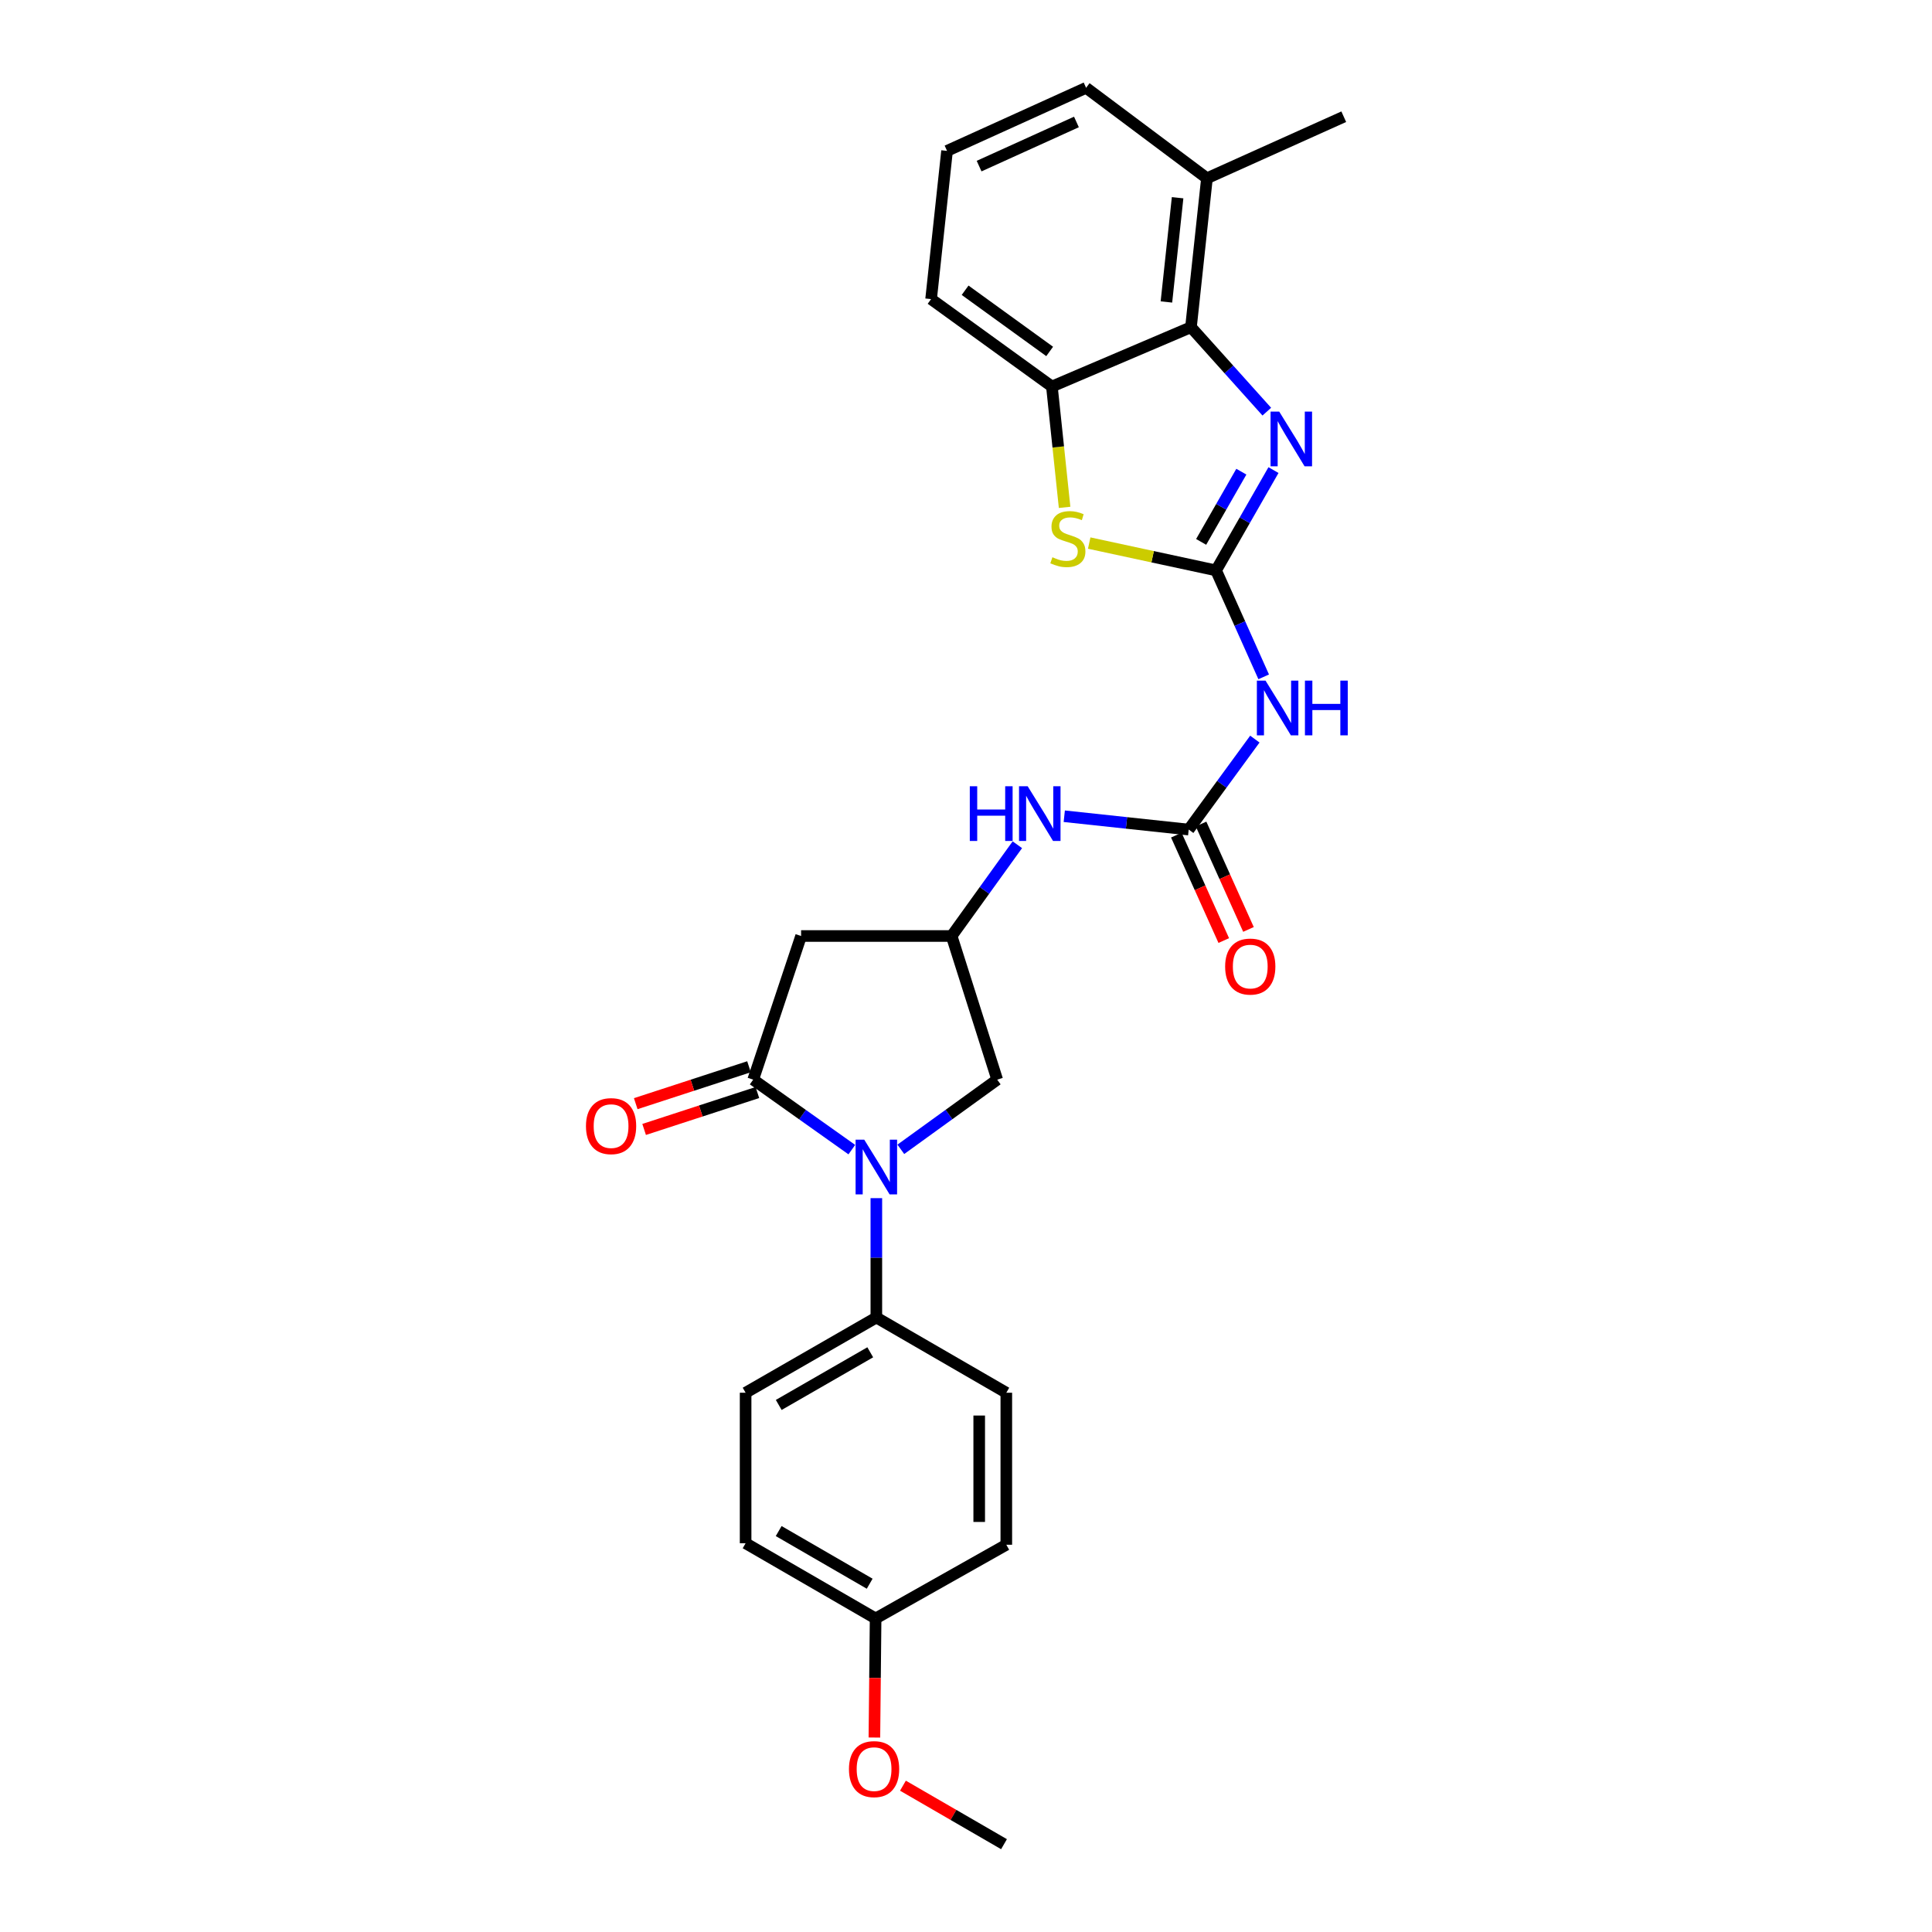 <?xml version='1.0' encoding='iso-8859-1'?>
<svg version='1.1' baseProfile='full'
              xmlns='http://www.w3.org/2000/svg'
                      xmlns:rdkit='http://www.rdkit.org/xml'
                      xmlns:xlink='http://www.w3.org/1999/xlink'
                  xml:space='preserve'
width='1000px' height='1000px' viewBox='0 0 1000 1000'>
<!-- END OF HEADER -->
<rect style='opacity:1.0;fill:#FFFFFF;stroke:none' width='1000' height='1000' x='0' y='0'> </rect>
<path class='bond-1' d='M 629.43,295.241 L 644.29,269.279' style='fill:none;fill-rule:evenodd;stroke:#000000;stroke-width:6px;stroke-linecap:butt;stroke-linejoin:miter;stroke-opacity:1' />
<path class='bond-1' d='M 644.29,269.279 L 659.151,243.318' style='fill:none;fill-rule:evenodd;stroke:#0000FF;stroke-width:6px;stroke-linecap:butt;stroke-linejoin:miter;stroke-opacity:1' />
<path class='bond-1' d='M 621.713,280.483 L 632.115,262.31' style='fill:none;fill-rule:evenodd;stroke:#000000;stroke-width:6px;stroke-linecap:butt;stroke-linejoin:miter;stroke-opacity:1' />
<path class='bond-1' d='M 632.115,262.31 L 642.517,244.137' style='fill:none;fill-rule:evenodd;stroke:#0000FF;stroke-width:6px;stroke-linecap:butt;stroke-linejoin:miter;stroke-opacity:1' />
<path class='bond-3' d='M 629.43,295.241 L 596.6,288.165' style='fill:none;fill-rule:evenodd;stroke:#000000;stroke-width:6px;stroke-linecap:butt;stroke-linejoin:miter;stroke-opacity:1' />
<path class='bond-3' d='M 596.6,288.165 L 563.77,281.089' style='fill:none;fill-rule:evenodd;stroke:#CCCC00;stroke-width:6px;stroke-linecap:butt;stroke-linejoin:miter;stroke-opacity:1' />
<path class='bond-4' d='M 629.43,295.241 L 641.757,322.789' style='fill:none;fill-rule:evenodd;stroke:#000000;stroke-width:6px;stroke-linecap:butt;stroke-linejoin:miter;stroke-opacity:1' />
<path class='bond-4' d='M 641.757,322.789 L 654.084,350.337' style='fill:none;fill-rule:evenodd;stroke:#0000FF;stroke-width:6px;stroke-linecap:butt;stroke-linejoin:miter;stroke-opacity:1' />
<path class='bond-0' d='M 466.265,594.891 L 491.208,576.857' style='fill:none;fill-rule:evenodd;stroke:#0000FF;stroke-width:6px;stroke-linecap:butt;stroke-linejoin:miter;stroke-opacity:1' />
<path class='bond-0' d='M 491.208,576.857 L 516.151,558.822' style='fill:none;fill-rule:evenodd;stroke:#000000;stroke-width:6px;stroke-linecap:butt;stroke-linejoin:miter;stroke-opacity:1' />
<path class='bond-12' d='M 453.595,620.159 L 453.595,651.052' style='fill:none;fill-rule:evenodd;stroke:#0000FF;stroke-width:6px;stroke-linecap:butt;stroke-linejoin:miter;stroke-opacity:1' />
<path class='bond-12' d='M 453.595,651.052 L 453.595,681.946' style='fill:none;fill-rule:evenodd;stroke:#000000;stroke-width:6px;stroke-linecap:butt;stroke-linejoin:miter;stroke-opacity:1' />
<path class='bond-29' d='M 440.901,595.044 L 415.378,576.933' style='fill:none;fill-rule:evenodd;stroke:#0000FF;stroke-width:6px;stroke-linecap:butt;stroke-linejoin:miter;stroke-opacity:1' />
<path class='bond-29' d='M 415.378,576.933 L 389.855,558.822' style='fill:none;fill-rule:evenodd;stroke:#000000;stroke-width:6px;stroke-linecap:butt;stroke-linejoin:miter;stroke-opacity:1' />
<path class='bond-6' d='M 655.694,213.072 L 636.07,191.215' style='fill:none;fill-rule:evenodd;stroke:#0000FF;stroke-width:6px;stroke-linecap:butt;stroke-linejoin:miter;stroke-opacity:1' />
<path class='bond-6' d='M 636.07,191.215 L 616.445,169.358' style='fill:none;fill-rule:evenodd;stroke:#000000;stroke-width:6px;stroke-linecap:butt;stroke-linejoin:miter;stroke-opacity:1' />
<path class='bond-2' d='M 389.855,558.822 L 414.648,484.474' style='fill:none;fill-rule:evenodd;stroke:#000000;stroke-width:6px;stroke-linecap:butt;stroke-linejoin:miter;stroke-opacity:1' />
<path class='bond-13' d='M 387.681,552.153 L 358.368,561.707' style='fill:none;fill-rule:evenodd;stroke:#000000;stroke-width:6px;stroke-linecap:butt;stroke-linejoin:miter;stroke-opacity:1' />
<path class='bond-13' d='M 358.368,561.707 L 329.054,571.26' style='fill:none;fill-rule:evenodd;stroke:#FF0000;stroke-width:6px;stroke-linecap:butt;stroke-linejoin:miter;stroke-opacity:1' />
<path class='bond-13' d='M 392.028,565.492 L 362.715,575.045' style='fill:none;fill-rule:evenodd;stroke:#000000;stroke-width:6px;stroke-linecap:butt;stroke-linejoin:miter;stroke-opacity:1' />
<path class='bond-13' d='M 362.715,575.045 L 333.402,584.599' style='fill:none;fill-rule:evenodd;stroke:#FF0000;stroke-width:6px;stroke-linecap:butt;stroke-linejoin:miter;stroke-opacity:1' />
<path class='bond-8' d='M 551.036,262.612 L 547.747,231.335' style='fill:none;fill-rule:evenodd;stroke:#CCCC00;stroke-width:6px;stroke-linecap:butt;stroke-linejoin:miter;stroke-opacity:1' />
<path class='bond-8' d='M 547.747,231.335 L 544.459,200.059' style='fill:none;fill-rule:evenodd;stroke:#000000;stroke-width:6px;stroke-linecap:butt;stroke-linejoin:miter;stroke-opacity:1' />
<path class='bond-5' d='M 649.513,382.557 L 632.39,405.971' style='fill:none;fill-rule:evenodd;stroke:#0000FF;stroke-width:6px;stroke-linecap:butt;stroke-linejoin:miter;stroke-opacity:1' />
<path class='bond-5' d='M 632.39,405.971 L 615.268,429.385' style='fill:none;fill-rule:evenodd;stroke:#000000;stroke-width:6px;stroke-linecap:butt;stroke-linejoin:miter;stroke-opacity:1' />
<path class='bond-10' d='M 615.268,429.385 L 583.066,425.934' style='fill:none;fill-rule:evenodd;stroke:#000000;stroke-width:6px;stroke-linecap:butt;stroke-linejoin:miter;stroke-opacity:1' />
<path class='bond-10' d='M 583.066,425.934 L 550.863,422.482' style='fill:none;fill-rule:evenodd;stroke:#0000FF;stroke-width:6px;stroke-linecap:butt;stroke-linejoin:miter;stroke-opacity:1' />
<path class='bond-14' d='M 608.871,432.263 L 621.145,459.545' style='fill:none;fill-rule:evenodd;stroke:#000000;stroke-width:6px;stroke-linecap:butt;stroke-linejoin:miter;stroke-opacity:1' />
<path class='bond-14' d='M 621.145,459.545 L 633.418,486.827' style='fill:none;fill-rule:evenodd;stroke:#FF0000;stroke-width:6px;stroke-linecap:butt;stroke-linejoin:miter;stroke-opacity:1' />
<path class='bond-14' d='M 621.666,426.507 L 633.939,453.789' style='fill:none;fill-rule:evenodd;stroke:#000000;stroke-width:6px;stroke-linecap:butt;stroke-linejoin:miter;stroke-opacity:1' />
<path class='bond-14' d='M 633.939,453.789 L 646.212,481.071' style='fill:none;fill-rule:evenodd;stroke:#FF0000;stroke-width:6px;stroke-linecap:butt;stroke-linejoin:miter;stroke-opacity:1' />
<path class='bond-15' d='M 616.445,169.358 L 624.715,92.274' style='fill:none;fill-rule:evenodd;stroke:#000000;stroke-width:6px;stroke-linecap:butt;stroke-linejoin:miter;stroke-opacity:1' />
<path class='bond-15' d='M 603.736,156.299 L 609.525,102.34' style='fill:none;fill-rule:evenodd;stroke:#000000;stroke-width:6px;stroke-linecap:butt;stroke-linejoin:miter;stroke-opacity:1' />
<path class='bond-27' d='M 616.445,169.358 L 544.459,200.059' style='fill:none;fill-rule:evenodd;stroke:#000000;stroke-width:6px;stroke-linecap:butt;stroke-linejoin:miter;stroke-opacity:1' />
<path class='bond-7' d='M 414.648,484.474 L 492.558,484.474' style='fill:none;fill-rule:evenodd;stroke:#000000;stroke-width:6px;stroke-linecap:butt;stroke-linejoin:miter;stroke-opacity:1' />
<path class='bond-21' d='M 544.459,200.059 L 481.934,154.814' style='fill:none;fill-rule:evenodd;stroke:#000000;stroke-width:6px;stroke-linecap:butt;stroke-linejoin:miter;stroke-opacity:1' />
<path class='bond-21' d='M 543.305,181.906 L 499.538,150.235' style='fill:none;fill-rule:evenodd;stroke:#000000;stroke-width:6px;stroke-linecap:butt;stroke-linejoin:miter;stroke-opacity:1' />
<path class='bond-9' d='M 492.558,484.474 L 509.569,460.855' style='fill:none;fill-rule:evenodd;stroke:#000000;stroke-width:6px;stroke-linecap:butt;stroke-linejoin:miter;stroke-opacity:1' />
<path class='bond-9' d='M 509.569,460.855 L 526.58,437.235' style='fill:none;fill-rule:evenodd;stroke:#0000FF;stroke-width:6px;stroke-linecap:butt;stroke-linejoin:miter;stroke-opacity:1' />
<path class='bond-11' d='M 492.558,484.474 L 516.151,558.822' style='fill:none;fill-rule:evenodd;stroke:#000000;stroke-width:6px;stroke-linecap:butt;stroke-linejoin:miter;stroke-opacity:1' />
<path class='bond-16' d='M 453.595,681.946 L 385.926,720.878' style='fill:none;fill-rule:evenodd;stroke:#000000;stroke-width:6px;stroke-linecap:butt;stroke-linejoin:miter;stroke-opacity:1' />
<path class='bond-16' d='M 450.441,699.946 L 403.073,727.198' style='fill:none;fill-rule:evenodd;stroke:#000000;stroke-width:6px;stroke-linecap:butt;stroke-linejoin:miter;stroke-opacity:1' />
<path class='bond-17' d='M 453.595,681.946 L 520.866,720.878' style='fill:none;fill-rule:evenodd;stroke:#000000;stroke-width:6px;stroke-linecap:butt;stroke-linejoin:miter;stroke-opacity:1' />
<path class='bond-24' d='M 624.715,92.274 L 562.159,45.455' style='fill:none;fill-rule:evenodd;stroke:#000000;stroke-width:6px;stroke-linecap:butt;stroke-linejoin:miter;stroke-opacity:1' />
<path class='bond-25' d='M 624.715,92.274 L 695.525,60.411' style='fill:none;fill-rule:evenodd;stroke:#000000;stroke-width:6px;stroke-linecap:butt;stroke-linejoin:miter;stroke-opacity:1' />
<path class='bond-20' d='M 385.926,720.878 L 385.926,798.78' style='fill:none;fill-rule:evenodd;stroke:#000000;stroke-width:6px;stroke-linecap:butt;stroke-linejoin:miter;stroke-opacity:1' />
<path class='bond-19' d='M 520.866,720.878 L 520.866,799.559' style='fill:none;fill-rule:evenodd;stroke:#000000;stroke-width:6px;stroke-linecap:butt;stroke-linejoin:miter;stroke-opacity:1' />
<path class='bond-19' d='M 506.837,732.68 L 506.837,787.757' style='fill:none;fill-rule:evenodd;stroke:#000000;stroke-width:6px;stroke-linecap:butt;stroke-linejoin:miter;stroke-opacity:1' />
<path class='bond-18' d='M 453.213,837.712 L 520.866,799.559' style='fill:none;fill-rule:evenodd;stroke:#000000;stroke-width:6px;stroke-linecap:butt;stroke-linejoin:miter;stroke-opacity:1' />
<path class='bond-22' d='M 453.213,837.712 L 452.899,868.529' style='fill:none;fill-rule:evenodd;stroke:#000000;stroke-width:6px;stroke-linecap:butt;stroke-linejoin:miter;stroke-opacity:1' />
<path class='bond-22' d='M 452.899,868.529 L 452.584,899.346' style='fill:none;fill-rule:evenodd;stroke:#FF0000;stroke-width:6px;stroke-linecap:butt;stroke-linejoin:miter;stroke-opacity:1' />
<path class='bond-30' d='M 453.213,837.712 L 385.926,798.78' style='fill:none;fill-rule:evenodd;stroke:#000000;stroke-width:6px;stroke-linecap:butt;stroke-linejoin:miter;stroke-opacity:1' />
<path class='bond-30' d='M 450.146,819.729 L 403.045,792.476' style='fill:none;fill-rule:evenodd;stroke:#000000;stroke-width:6px;stroke-linecap:butt;stroke-linejoin:miter;stroke-opacity:1' />
<path class='bond-23' d='M 481.934,154.814 L 490.188,78.096' style='fill:none;fill-rule:evenodd;stroke:#000000;stroke-width:6px;stroke-linecap:butt;stroke-linejoin:miter;stroke-opacity:1' />
<path class='bond-26' d='M 467.361,924.264 L 493.517,939.405' style='fill:none;fill-rule:evenodd;stroke:#FF0000;stroke-width:6px;stroke-linecap:butt;stroke-linejoin:miter;stroke-opacity:1' />
<path class='bond-26' d='M 493.517,939.405 L 519.674,954.545' style='fill:none;fill-rule:evenodd;stroke:#000000;stroke-width:6px;stroke-linecap:butt;stroke-linejoin:miter;stroke-opacity:1' />
<path class='bond-28' d='M 490.188,78.096 L 562.159,45.455' style='fill:none;fill-rule:evenodd;stroke:#000000;stroke-width:6px;stroke-linecap:butt;stroke-linejoin:miter;stroke-opacity:1' />
<path class='bond-28' d='M 506.779,85.977 L 557.158,63.128' style='fill:none;fill-rule:evenodd;stroke:#000000;stroke-width:6px;stroke-linecap:butt;stroke-linejoin:miter;stroke-opacity:1' />
<path  class='atom-1' d='M 447.335 589.892
L 456.615 604.892
Q 457.535 606.372, 459.015 609.052
Q 460.495 611.732, 460.575 611.892
L 460.575 589.892
L 464.335 589.892
L 464.335 618.212
L 460.455 618.212
L 450.495 601.812
Q 449.335 599.892, 448.095 597.692
Q 446.895 595.492, 446.535 594.812
L 446.535 618.212
L 442.855 618.212
L 442.855 589.892
L 447.335 589.892
' fill='#0000FF'/>
<path  class='atom-2' d='M 662.118 213.038
L 671.398 228.038
Q 672.318 229.518, 673.798 232.198
Q 675.278 234.878, 675.358 235.038
L 675.358 213.038
L 679.118 213.038
L 679.118 241.358
L 675.238 241.358
L 665.278 224.958
Q 664.118 223.038, 662.878 220.838
Q 661.678 218.638, 661.318 217.958
L 661.318 241.358
L 657.638 241.358
L 657.638 213.038
L 662.118 213.038
' fill='#0000FF'/>
<path  class='atom-4' d='M 544.728 288.429
Q 545.048 288.549, 546.368 289.109
Q 547.688 289.669, 549.128 290.029
Q 550.608 290.349, 552.048 290.349
Q 554.728 290.349, 556.288 289.069
Q 557.848 287.749, 557.848 285.469
Q 557.848 283.909, 557.048 282.949
Q 556.288 281.989, 555.088 281.469
Q 553.888 280.949, 551.888 280.349
Q 549.368 279.589, 547.848 278.869
Q 546.368 278.149, 545.288 276.629
Q 544.248 275.109, 544.248 272.549
Q 544.248 268.989, 546.648 266.789
Q 549.088 264.589, 553.888 264.589
Q 557.168 264.589, 560.888 266.149
L 559.968 269.229
Q 556.568 267.829, 554.008 267.829
Q 551.248 267.829, 549.728 268.989
Q 548.208 270.109, 548.248 272.069
Q 548.248 273.589, 549.008 274.509
Q 549.808 275.429, 550.928 275.949
Q 552.088 276.469, 554.008 277.069
Q 556.568 277.869, 558.088 278.669
Q 559.608 279.469, 560.688 281.109
Q 561.808 282.709, 561.808 285.469
Q 561.808 289.389, 559.168 291.509
Q 556.568 293.589, 552.208 293.589
Q 549.688 293.589, 547.768 293.029
Q 545.888 292.509, 543.648 291.589
L 544.728 288.429
' fill='#CCCC00'/>
<path  class='atom-5' d='M 655.033 352.288
L 664.313 367.288
Q 665.233 368.768, 666.713 371.448
Q 668.193 374.128, 668.273 374.288
L 668.273 352.288
L 672.033 352.288
L 672.033 380.608
L 668.153 380.608
L 658.193 364.208
Q 657.033 362.288, 655.793 360.088
Q 654.593 357.888, 654.233 357.208
L 654.233 380.608
L 650.553 380.608
L 650.553 352.288
L 655.033 352.288
' fill='#0000FF'/>
<path  class='atom-5' d='M 675.433 352.288
L 679.273 352.288
L 679.273 364.328
L 693.753 364.328
L 693.753 352.288
L 697.593 352.288
L 697.593 380.608
L 693.753 380.608
L 693.753 367.528
L 679.273 367.528
L 679.273 380.608
L 675.433 380.608
L 675.433 352.288
' fill='#0000FF'/>
<path  class='atom-11' d='M 501.965 406.963
L 505.805 406.963
L 505.805 419.003
L 520.285 419.003
L 520.285 406.963
L 524.125 406.963
L 524.125 435.283
L 520.285 435.283
L 520.285 422.203
L 505.805 422.203
L 505.805 435.283
L 501.965 435.283
L 501.965 406.963
' fill='#0000FF'/>
<path  class='atom-11' d='M 531.925 406.963
L 541.205 421.963
Q 542.125 423.443, 543.605 426.123
Q 545.085 428.803, 545.165 428.963
L 545.165 406.963
L 548.925 406.963
L 548.925 435.283
L 545.045 435.283
L 535.085 418.883
Q 533.925 416.963, 532.685 414.763
Q 531.485 412.563, 531.125 411.883
L 531.125 435.283
L 527.445 435.283
L 527.445 406.963
L 531.925 406.963
' fill='#0000FF'/>
<path  class='atom-14' d='M 303.294 582.877
Q 303.294 576.077, 306.654 572.277
Q 310.014 568.477, 316.294 568.477
Q 322.574 568.477, 325.934 572.277
Q 329.294 576.077, 329.294 582.877
Q 329.294 589.757, 325.894 593.677
Q 322.494 597.557, 316.294 597.557
Q 310.054 597.557, 306.654 593.677
Q 303.294 589.797, 303.294 582.877
M 316.294 594.357
Q 320.614 594.357, 322.934 591.477
Q 325.294 588.557, 325.294 582.877
Q 325.294 577.317, 322.934 574.517
Q 320.614 571.677, 316.294 571.677
Q 311.974 571.677, 309.614 574.477
Q 307.294 577.277, 307.294 582.877
Q 307.294 588.597, 309.614 591.477
Q 311.974 594.357, 316.294 594.357
' fill='#FF0000'/>
<path  class='atom-15' d='M 634.131 500.29
Q 634.131 493.49, 637.491 489.69
Q 640.851 485.89, 647.131 485.89
Q 653.411 485.89, 656.771 489.69
Q 660.131 493.49, 660.131 500.29
Q 660.131 507.17, 656.731 511.09
Q 653.331 514.97, 647.131 514.97
Q 640.891 514.97, 637.491 511.09
Q 634.131 507.21, 634.131 500.29
M 647.131 511.77
Q 651.451 511.77, 653.771 508.89
Q 656.131 505.97, 656.131 500.29
Q 656.131 494.73, 653.771 491.93
Q 651.451 489.09, 647.131 489.09
Q 642.811 489.09, 640.451 491.89
Q 638.131 494.69, 638.131 500.29
Q 638.131 506.01, 640.451 508.89
Q 642.811 511.77, 647.131 511.77
' fill='#FF0000'/>
<path  class='atom-23' d='M 439.418 915.694
Q 439.418 908.894, 442.778 905.094
Q 446.138 901.294, 452.418 901.294
Q 458.698 901.294, 462.058 905.094
Q 465.418 908.894, 465.418 915.694
Q 465.418 922.574, 462.018 926.494
Q 458.618 930.374, 452.418 930.374
Q 446.178 930.374, 442.778 926.494
Q 439.418 922.614, 439.418 915.694
M 452.418 927.174
Q 456.738 927.174, 459.058 924.294
Q 461.418 921.374, 461.418 915.694
Q 461.418 910.134, 459.058 907.334
Q 456.738 904.494, 452.418 904.494
Q 448.098 904.494, 445.738 907.294
Q 443.418 910.094, 443.418 915.694
Q 443.418 921.414, 445.738 924.294
Q 448.098 927.174, 452.418 927.174
' fill='#FF0000'/>
</svg>
